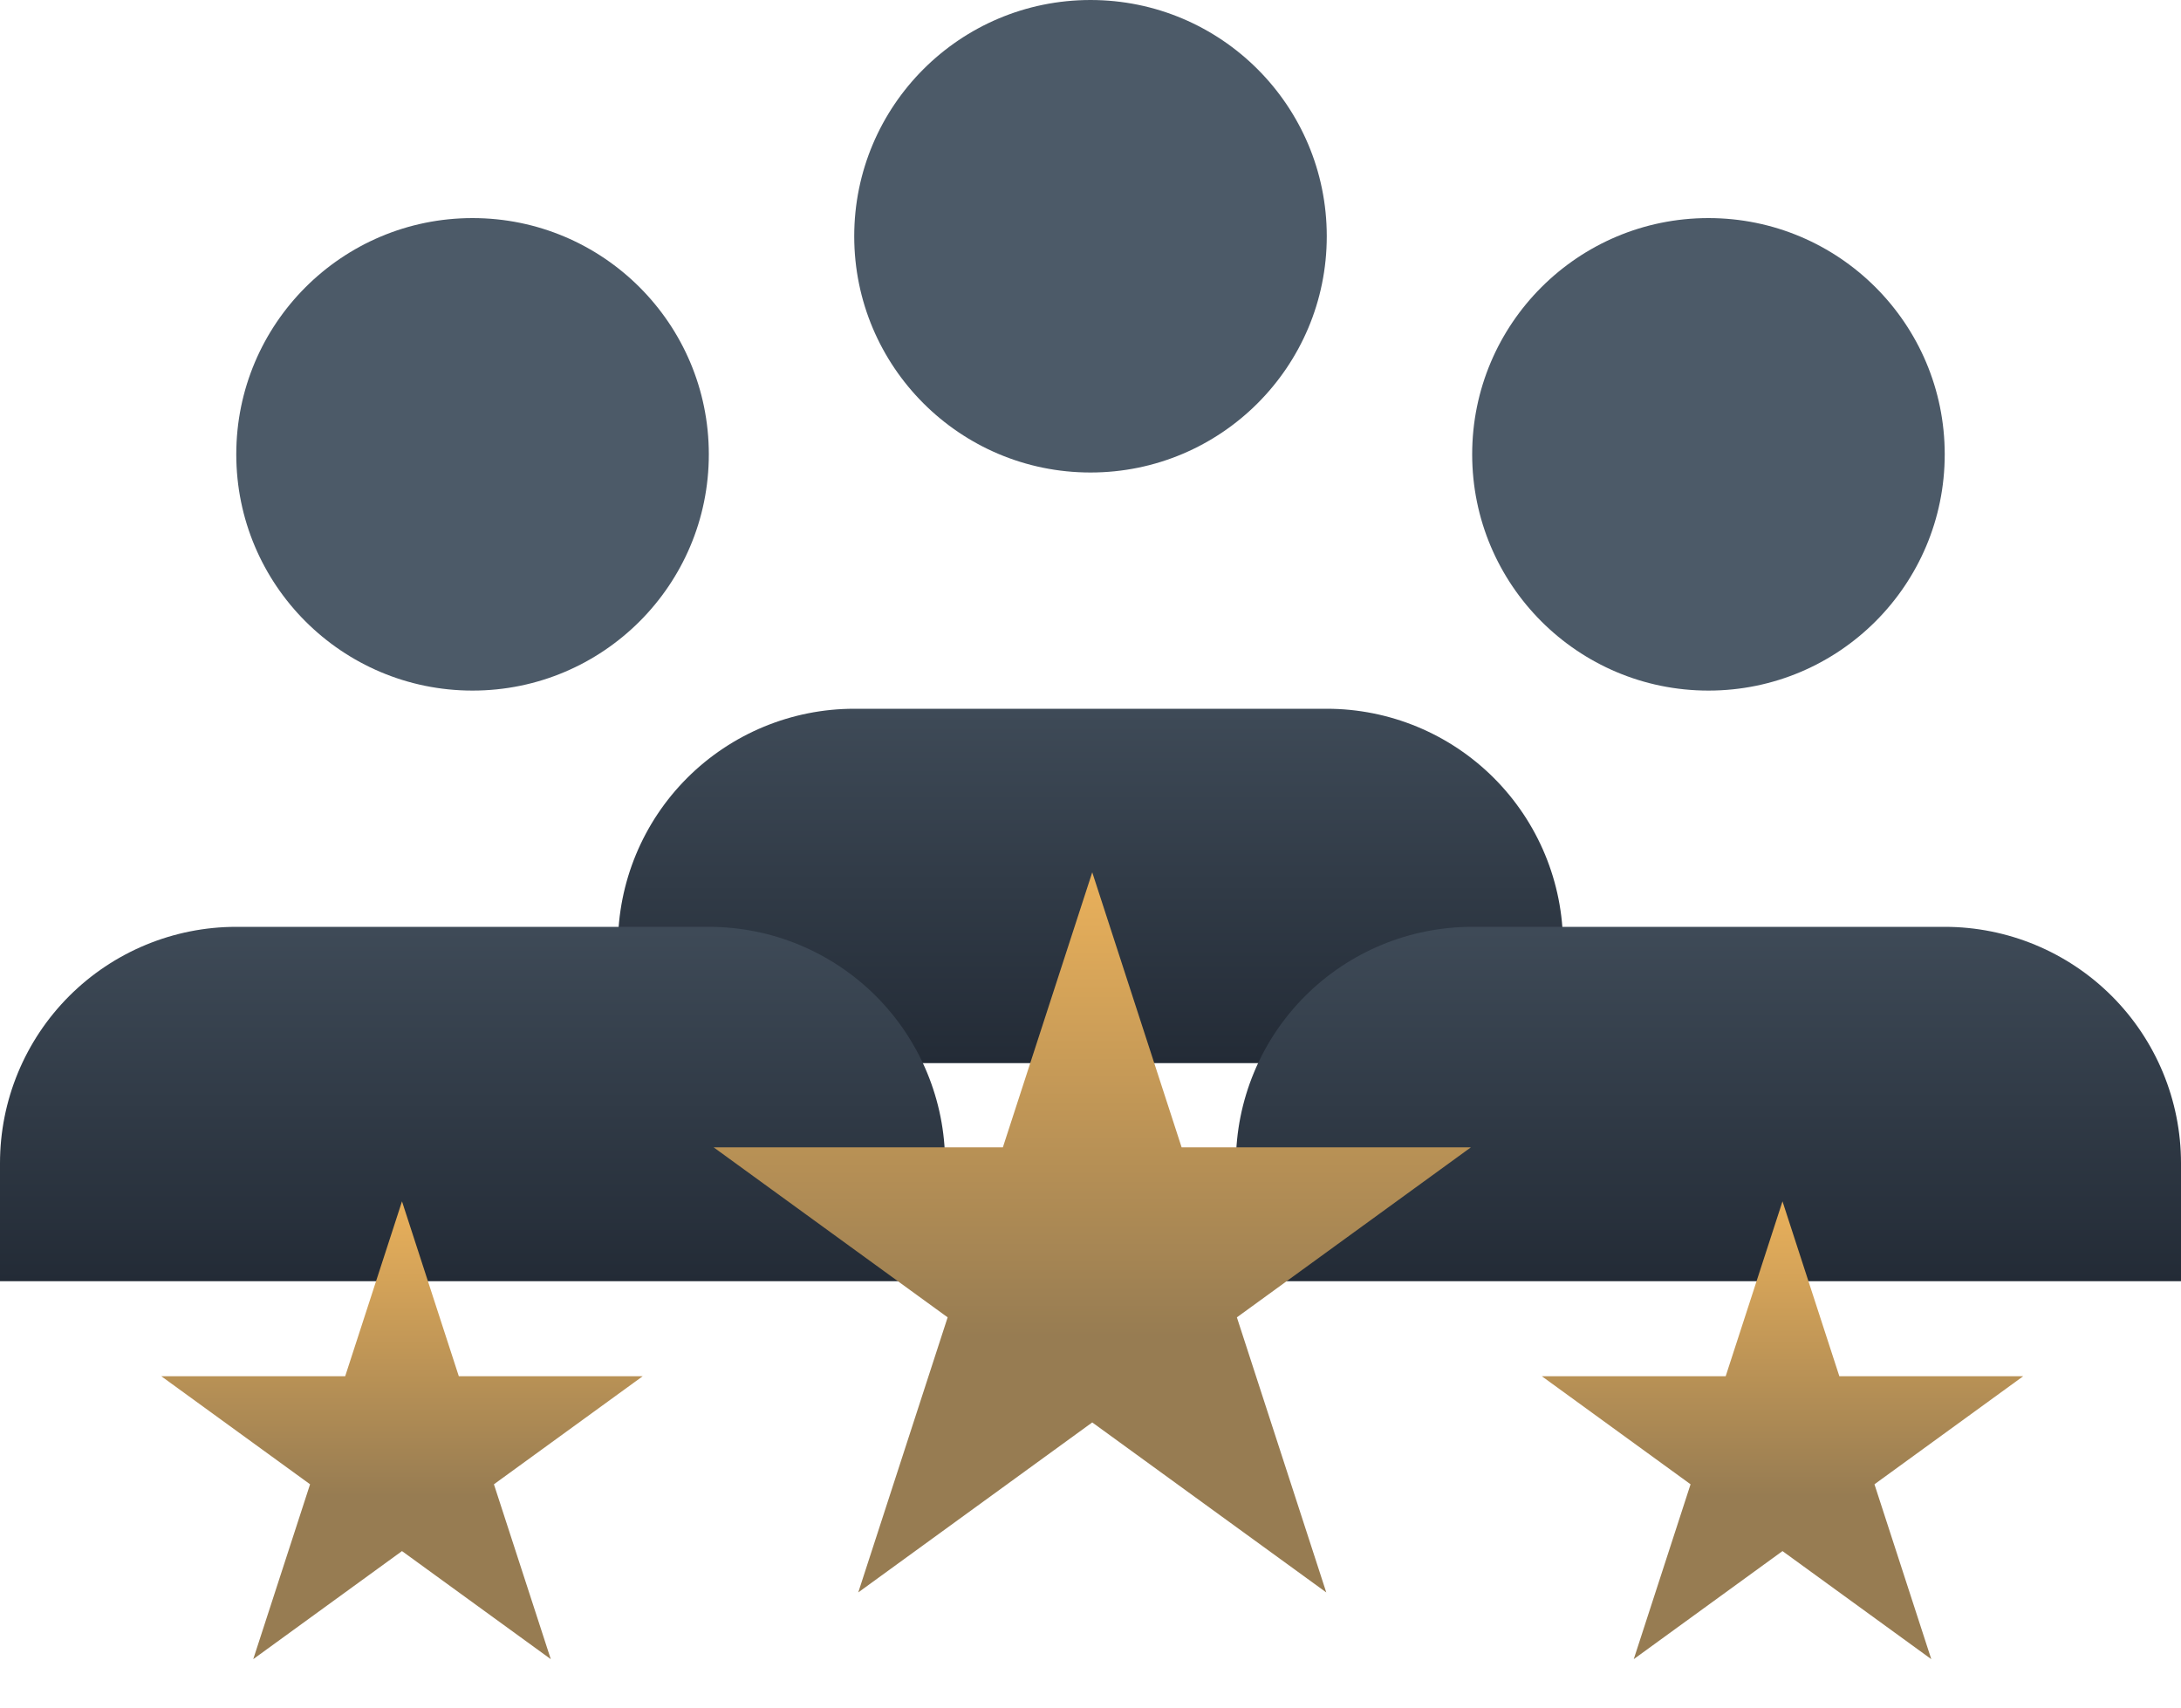 <svg width="60" height="47" viewBox="0 0 60 47" fill="none" xmlns="http://www.w3.org/2000/svg">
<g id="&#208;&#186;&#208;&#190;&#208;&#188;&#208;&#176;&#208;&#189;&#208;&#180;&#208;&#176; &#208;&#191;&#209;&#128;&#208;&#190;&#209;&#132;&#208;&#181;&#209;&#129;&#209;&#129;&#208;&#184;&#208;&#190;&#208;&#189;&#208;&#176;&#208;&#187;&#208;&#190;&#208;&#178;">
<g id="Vector">
<path d="M43 29.25V26C43 24.276 42.315 22.623 41.096 21.404C39.877 20.185 38.224 19.5 36.5 19.5H23.5C21.776 19.5 20.123 20.185 18.904 21.404C17.685 22.623 17 24.276 17 26V29.25H43Z" fill="url(#paint0_linear_0_72)"/>
<path d="M36.5 6.5C36.5 10.09 33.59 13 30 13C26.41 13 23.5 10.09 23.5 6.5C23.5 2.91 26.41 0 30 0C33.59 0 36.5 2.91 36.5 6.5Z" fill="url(#paint1_linear_0_72)"/>
</g>
<g id="Vector_2">
<path d="M26 35.25V32C26 30.276 25.315 28.623 24.096 27.404C22.877 26.185 21.224 25.5 19.5 25.5H6.5C4.776 25.5 3.123 26.185 1.904 27.404C0.685 28.623 0 30.276 0 32V35.25H26Z" fill="url(#paint2_linear_0_72)"/>
<path d="M19.5 12.5C19.5 16.09 16.59 19 13 19C9.41 19 6.5 16.09 6.5 12.5C6.5 8.91 9.41 6 13 6C16.59 6 19.5 8.91 19.5 12.5Z" fill="url(#paint3_linear_0_72)"/>
</g>
<g id="Vector_3">
<path d="M60 35.25V32C60 30.276 59.315 28.623 58.096 27.404C56.877 26.185 55.224 25.5 53.5 25.5H40.5C38.776 25.5 37.123 26.185 35.904 27.404C34.685 28.623 34 30.276 34 32V35.25H60Z" fill="url(#paint4_linear_0_72)"/>
<path d="M53.5 12.5C53.5 16.09 50.59 19 47 19C43.41 19 40.5 16.09 40.5 12.5C40.5 8.91 43.41 6 47 6C50.59 6 53.5 8.91 53.5 12.5Z" fill="url(#paint5_linear_0_72)"/>
</g>
<path id="Star 1" d="M30.048 24L32.507 31.567H40.464L34.027 36.244L36.486 43.812L30.048 39.135L23.611 43.812L26.07 36.244L19.633 31.567H27.589L30.048 24Z" fill="url(#paint6_linear_0_72)"/>
<path id="Star 2" d="M49.037 33.053L50.601 37.864H55.659L51.567 40.837L53.13 45.648L49.037 42.675L44.945 45.648L46.508 40.837L42.416 37.864H47.474L49.037 33.053Z" fill="url(#paint7_linear_0_72)"/>
<path id="Star 3" d="M11.059 33.053L12.622 37.864H17.681L13.588 40.837L15.152 45.648L11.059 42.675L6.967 45.648L8.53 40.837L4.437 37.864H9.496L11.059 33.053Z" fill="url(#paint8_linear_0_72)"/>
</g>
<defs>
<linearGradient id="paint0_linear_0_72" x1="39.831" y1="29.25" x2="39.831" y2="0" gradientUnits="userSpaceOnUse">
<stop stop-color="#232B36"/>
<stop offset="0.5" stop-color="#4C5A68"/>
</linearGradient>
<linearGradient id="paint1_linear_0_72" x1="39.831" y1="29.25" x2="39.831" y2="0" gradientUnits="userSpaceOnUse">
<stop stop-color="#232B36"/>
<stop offset="0.5" stop-color="#4C5A68"/>
</linearGradient>
<linearGradient id="paint2_linear_0_72" x1="22.831" y1="35.25" x2="22.831" y2="6" gradientUnits="userSpaceOnUse">
<stop stop-color="#232B36"/>
<stop offset="0.5" stop-color="#4C5A68"/>
</linearGradient>
<linearGradient id="paint3_linear_0_72" x1="22.831" y1="35.25" x2="22.831" y2="6" gradientUnits="userSpaceOnUse">
<stop stop-color="#232B36"/>
<stop offset="0.5" stop-color="#4C5A68"/>
</linearGradient>
<linearGradient id="paint4_linear_0_72" x1="56.831" y1="35.25" x2="56.831" y2="6" gradientUnits="userSpaceOnUse">
<stop stop-color="#232B36"/>
<stop offset="0.5" stop-color="#4C5A68"/>
</linearGradient>
<linearGradient id="paint5_linear_0_72" x1="56.831" y1="35.25" x2="56.831" y2="6" gradientUnits="userSpaceOnUse">
<stop stop-color="#232B36"/>
<stop offset="0.5" stop-color="#4C5A68"/>
</linearGradient>
<linearGradient id="paint6_linear_0_72" x1="30.189" y1="13.67" x2="30.189" y2="40.502" gradientUnits="userSpaceOnUse">
<stop offset="0.309" stop-color="#F7B95C"/>
<stop offset="0.861" stop-color="#977C52"/>
</linearGradient>
<linearGradient id="paint7_linear_0_72" x1="49.127" y1="26.485" x2="49.127" y2="43.544" gradientUnits="userSpaceOnUse">
<stop offset="0.309" stop-color="#F7B95C"/>
<stop offset="0.861" stop-color="#977C52"/>
</linearGradient>
<linearGradient id="paint8_linear_0_72" x1="11.148" y1="26.485" x2="11.148" y2="43.544" gradientUnits="userSpaceOnUse">
<stop offset="0.309" stop-color="#F7B95C"/>
<stop offset="0.861" stop-color="#977C52"/>
</linearGradient>
</defs>
</svg>

